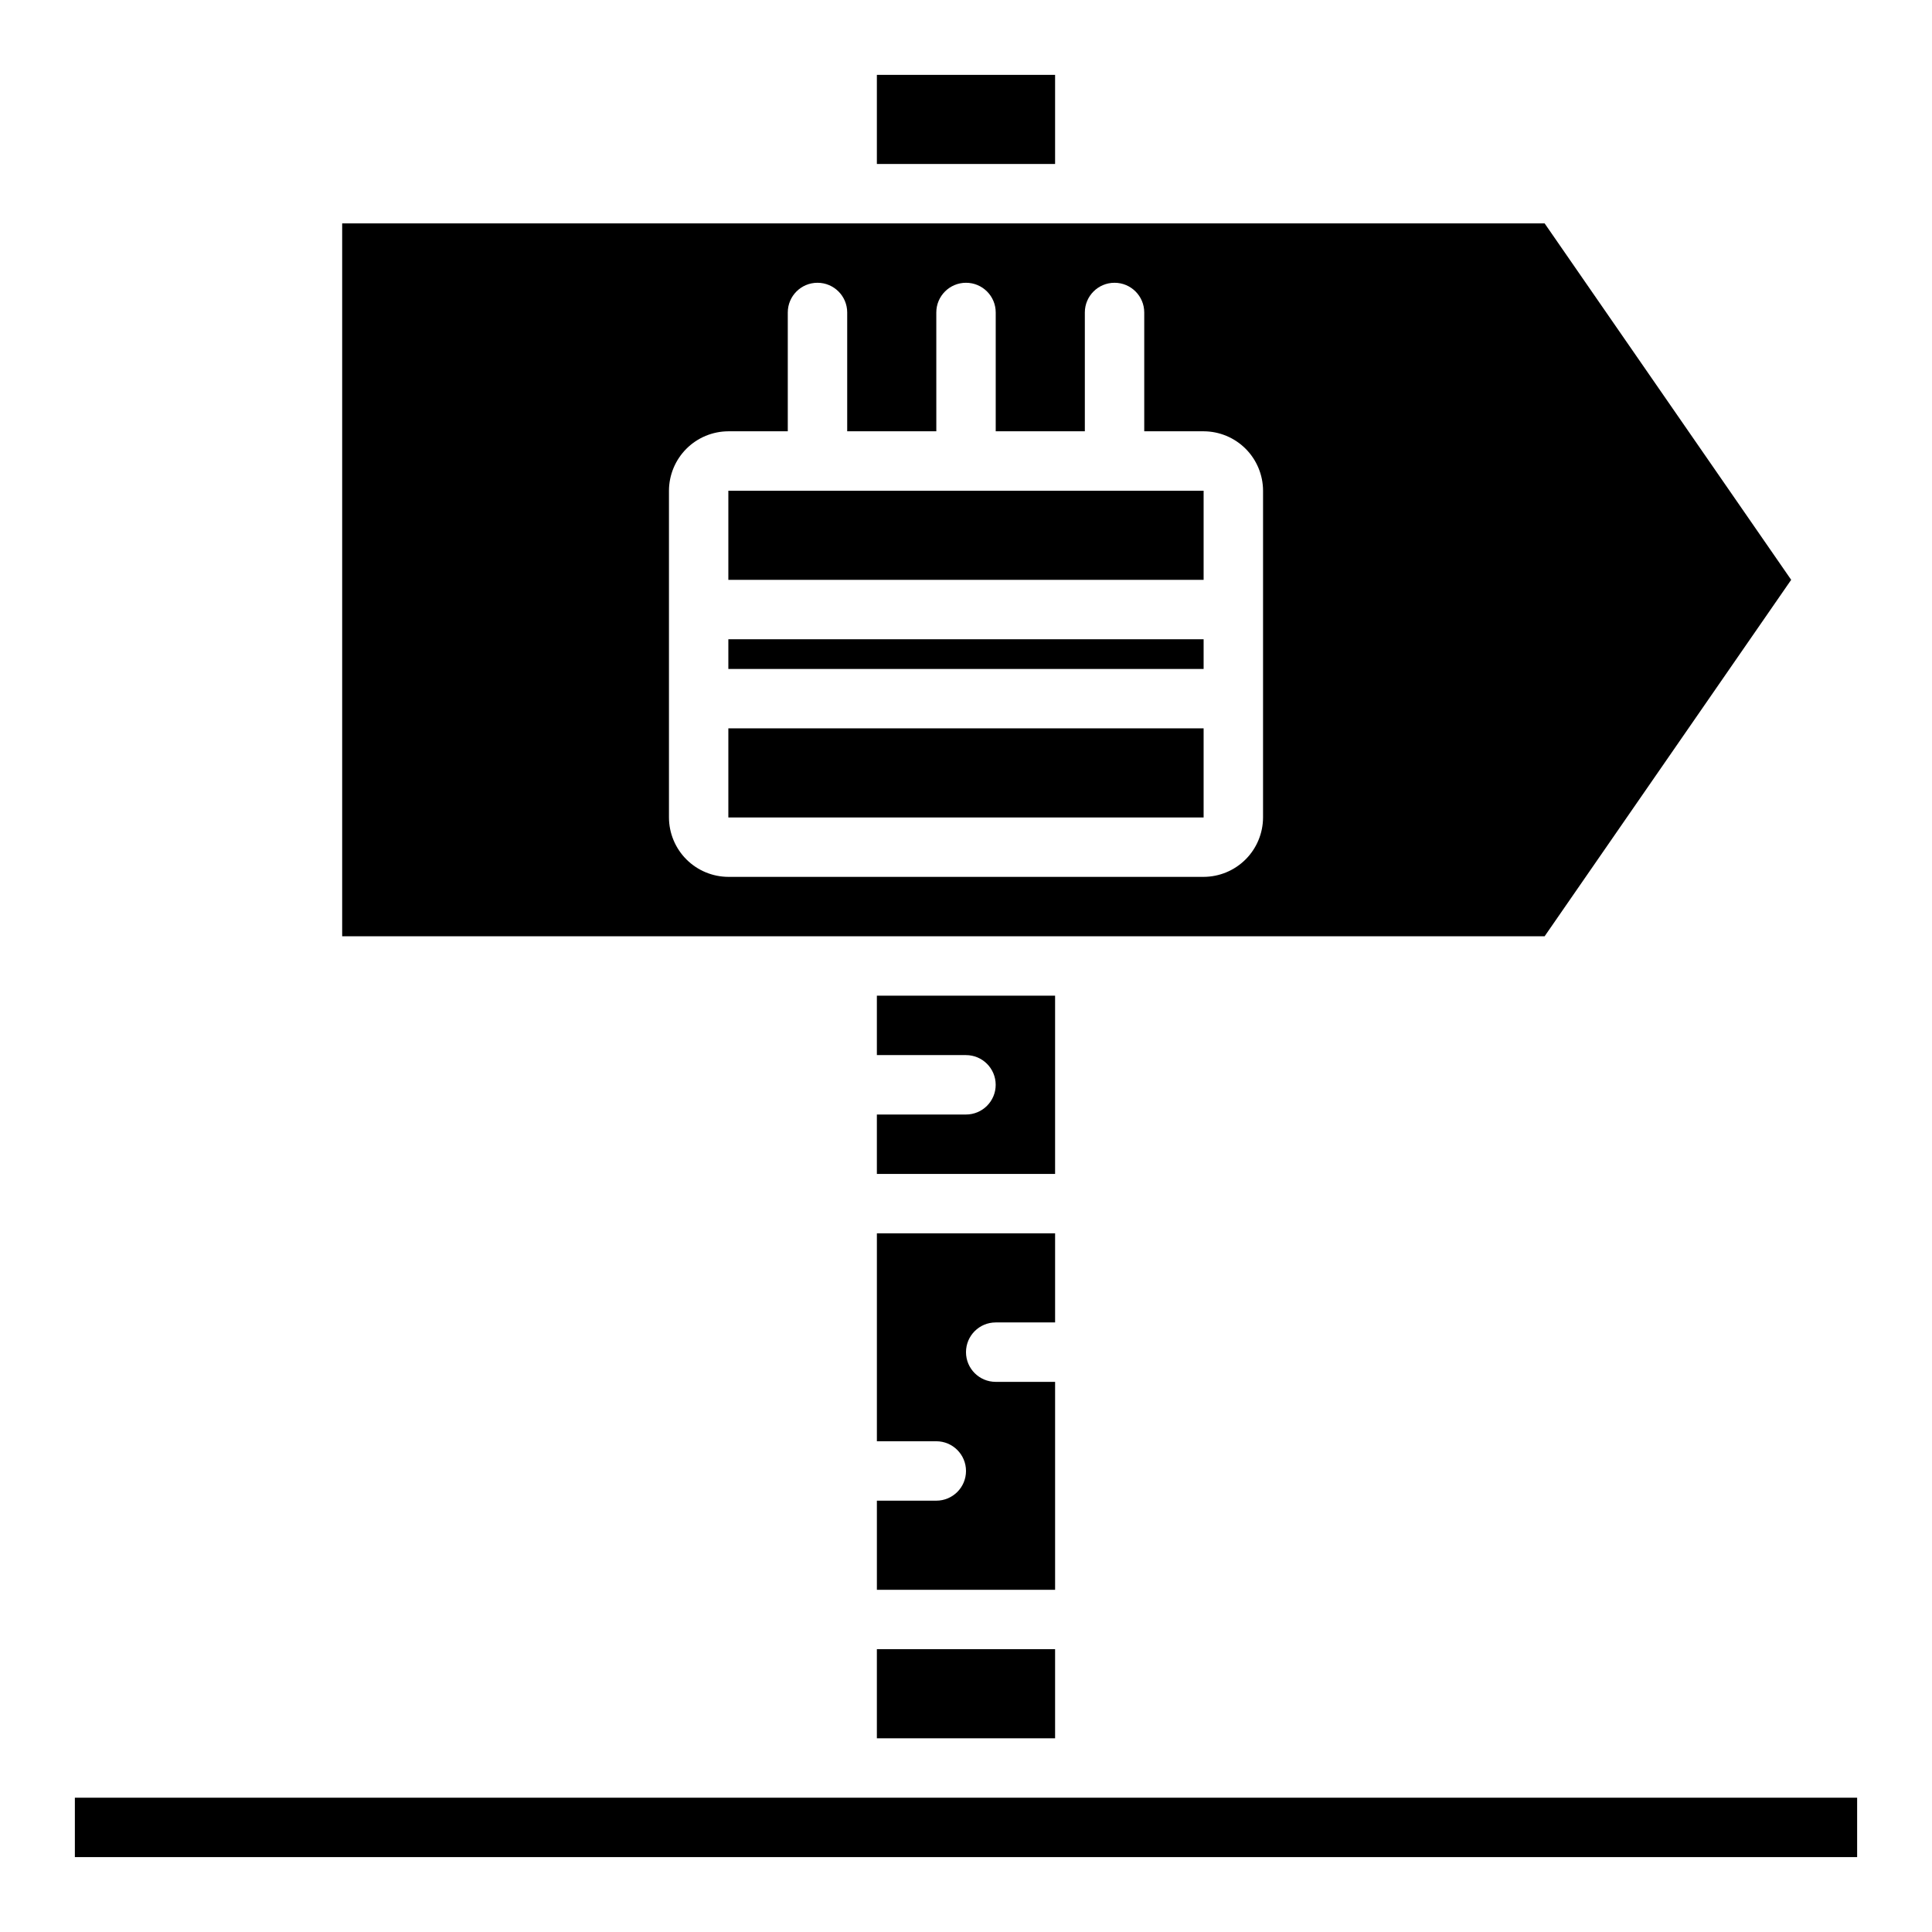 <?xml version="1.0" encoding="UTF-8"?>
<!-- Uploaded to: SVG Repo, www.svgrepo.com, Generator: SVG Repo Mixer Tools -->
<svg fill="#000000" width="800px" height="800px" version="1.1" viewBox="144 144 512 512" xmlns="http://www.w3.org/2000/svg">
 <g>
  <path d="m337.02 274.05h125.95v23.617h-125.95z"/>
  <path d="m337.02 313.41h125.95v7.871h-125.95z"/>
  <path d="m337.02 337.02h125.95v23.617h-125.95z"/>
  <path d="m376.38 163.84h47.23v23.617h-47.23z"/>
  <path d="m618.68 297.66-65.34-94.465h-318.66v188.93h318.66zm-139.96 62.973c-0.012 4.172-1.676 8.172-4.625 11.121-2.949 2.949-6.949 4.613-11.117 4.625h-125.95c-4.172-0.012-8.172-1.676-11.121-4.625-2.949-2.949-4.613-6.949-4.625-11.121v-86.59c0.012-4.172 1.676-8.168 4.625-11.121 2.949-2.949 6.949-4.609 11.121-4.625h15.742v-31.488c0-4.348 3.523-7.871 7.871-7.871 4.348 0 7.875 3.523 7.875 7.871v31.488h23.617l-0.004-31.488c0-4.348 3.527-7.871 7.875-7.871s7.871 3.523 7.871 7.871v31.488h23.617v-31.488c0-4.348 3.523-7.871 7.871-7.871s7.871 3.523 7.871 7.871v31.488h15.746c4.168 0.016 8.168 1.676 11.117 4.625 2.949 2.953 4.613 6.949 4.625 11.121z"/>
  <path d="m407.87 494.46h15.742v-23.613h-47.23v55.105h15.742v-0.004c4.348 0 7.875 3.527 7.875 7.875 0 4.348-3.527 7.871-7.875 7.871h-15.742v23.617h47.23v-55.105h-15.742c-4.348 0-7.871-3.523-7.871-7.871 0-4.348 3.523-7.875 7.871-7.875z"/>
  <path d="m163.84 620.41h472.32v15.742h-472.32z"/>
  <path d="m376.38 581.05h47.23v23.617h-47.23z"/>
  <path d="m423.61 407.87h-47.23v15.742h23.617c4.348 0 7.871 3.527 7.871 7.875 0 4.348-3.523 7.871-7.871 7.871h-23.617v15.742h47.23z"/>
 </g>
</svg>